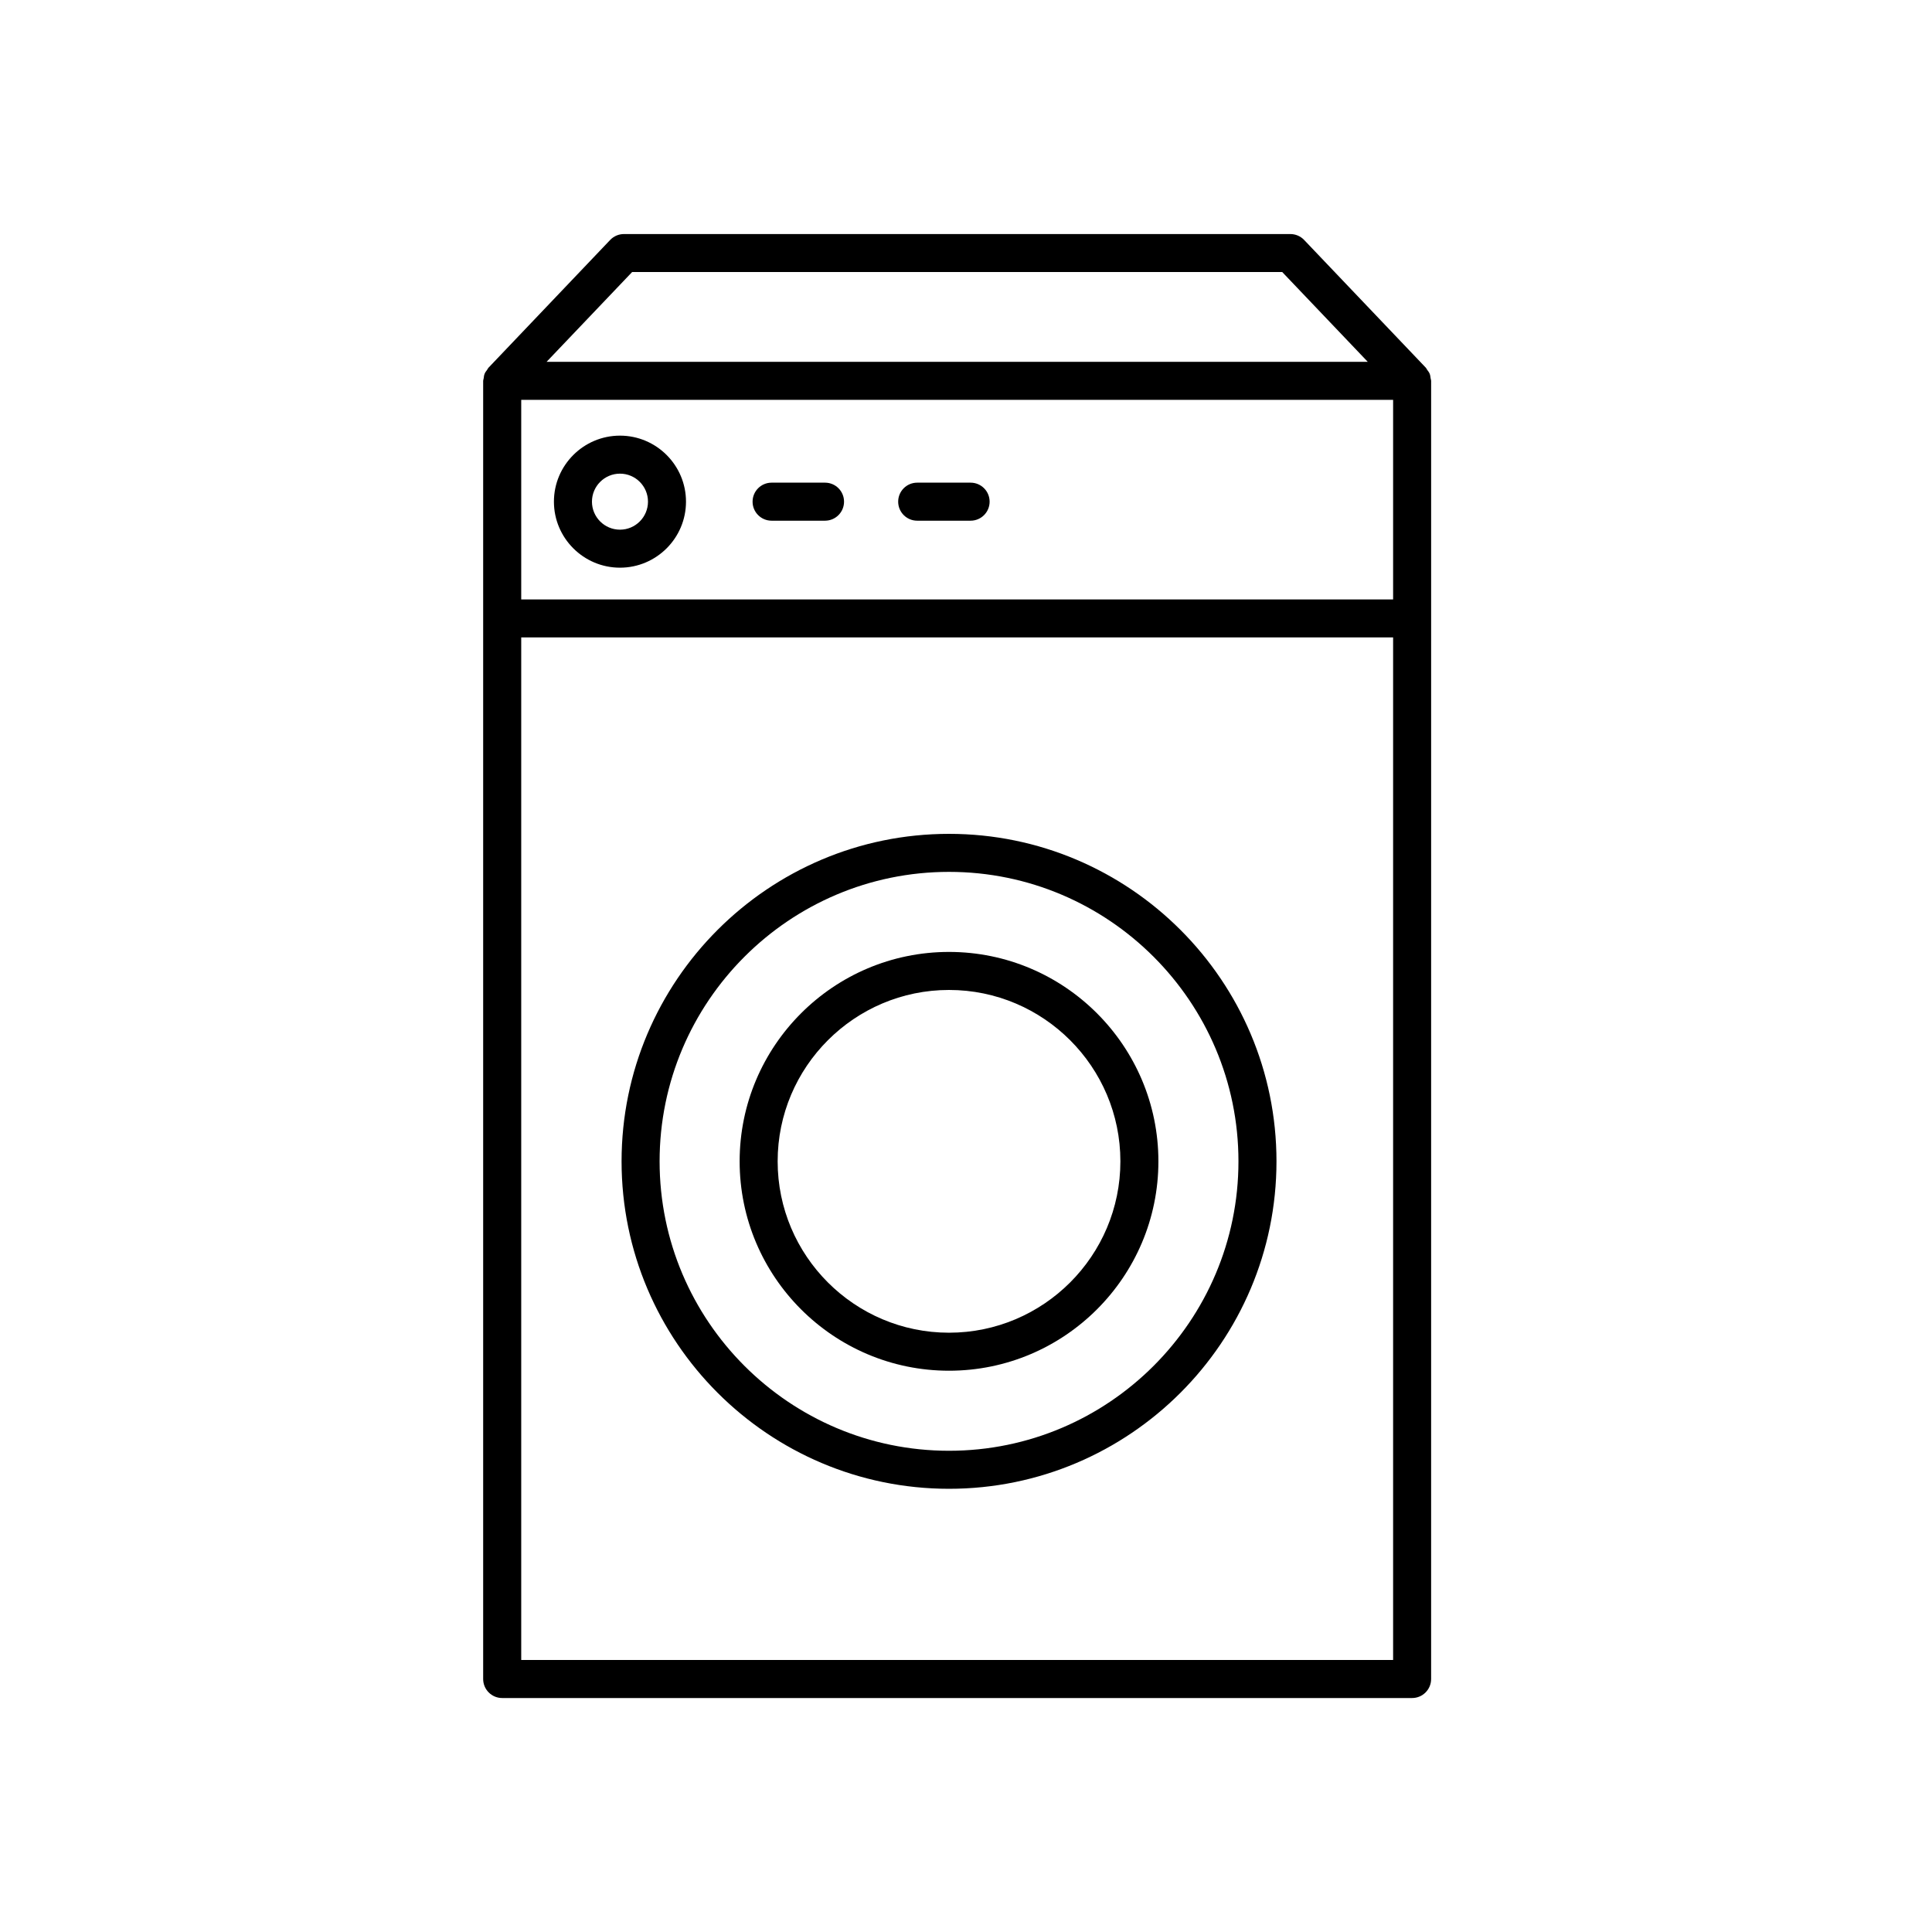 <?xml version="1.0" encoding="UTF-8"?>
<!-- Uploaded to: ICON Repo, www.svgrepo.com, Generator: ICON Repo Mixer Tools -->
<svg fill="#000000" width="800px" height="800px" version="1.1" viewBox="144 144 512 512" xmlns="http://www.w3.org/2000/svg">
 <g>
  <path d="m523.13 244.26c-0.059-0.402-0.09-0.812-0.246-1.195-0.152-0.395-0.414-0.715-0.66-1.047-0.133-0.18-0.195-0.395-0.352-0.559l-32.266-33.871c-0.945-0.996-2.266-1.562-3.648-1.562h-176.61c-1.375 0-2.695 0.562-3.648 1.566l-32.172 33.781c-0.004 0.004-0.012 0.004-0.012 0.012l-0.082 0.082c-0.145 0.156-0.207 0.359-0.332 0.527-0.258 0.344-0.523 0.676-0.68 1.082-0.156 0.383-0.188 0.785-0.242 1.184-0.035 0.23-0.137 0.438-0.137 0.676v344.02c0 2.781 2.254 5.039 5.039 5.039h241.14c2.785 0 5.039-2.258 5.039-5.039l0.004-344.02c0.004-0.238-0.102-0.441-0.133-0.668zm-241 5.707h231.06v52.887l-231.06-0.004zm29.387-33.871h172.29l22.672 23.797-217.63-0.004zm-29.387 367.81v-270.98h231.06v270.98z"/>
  <path d="m308.3 259.45c-9.648 0-17.504 7.848-17.504 17.496 0 9.648 7.856 17.496 17.504 17.496 9.648 0 17.496-7.848 17.496-17.496 0-9.645-7.848-17.496-17.496-17.496zm0 24.918c-4.098 0-7.426-3.332-7.426-7.422s3.332-7.422 7.426-7.422c4.098 0 7.422 3.332 7.422 7.422-0.004 4.094-3.332 7.422-7.422 7.422z"/>
  <path d="m362.64 271.91h-14.16c-2.785 0-5.039 2.258-5.039 5.039s2.254 5.039 5.039 5.039h14.16c2.785 0 5.039-2.258 5.039-5.039 0-2.785-2.25-5.039-5.039-5.039z"/>
  <path d="m401.22 271.91h-14.156c-2.785 0-5.039 2.258-5.039 5.039s2.254 5.039 5.039 5.039h14.156c2.785 0 5.039-2.258 5.039-5.039 0-2.785-2.254-5.039-5.039-5.039z"/>
  <path d="m395.5 364.98c-47.848 0-86.777 38.934-86.777 86.785s38.93 86.781 86.777 86.781c47.852 0 86.781-38.93 86.781-86.781s-38.93-86.785-86.781-86.785zm0 163.49c-42.293 0-76.699-34.41-76.699-76.703 0-42.301 34.406-76.711 76.699-76.711 42.293 0 76.703 34.41 76.703 76.711 0.004 42.293-34.406 76.703-76.703 76.703z"/>
  <path d="m395.5 396.27c-30.598 0-55.488 24.895-55.488 55.496 0 30.598 24.887 55.488 55.488 55.488 30.602 0 55.488-24.895 55.488-55.488 0-30.602-24.887-55.496-55.488-55.496zm0 100.91c-25.039 0-45.414-20.375-45.414-45.414 0-25.043 20.375-45.418 45.414-45.418 25.039 0 45.414 20.375 45.414 45.418 0 25.039-20.375 45.414-45.414 45.414z"/>
 </g>
</svg>